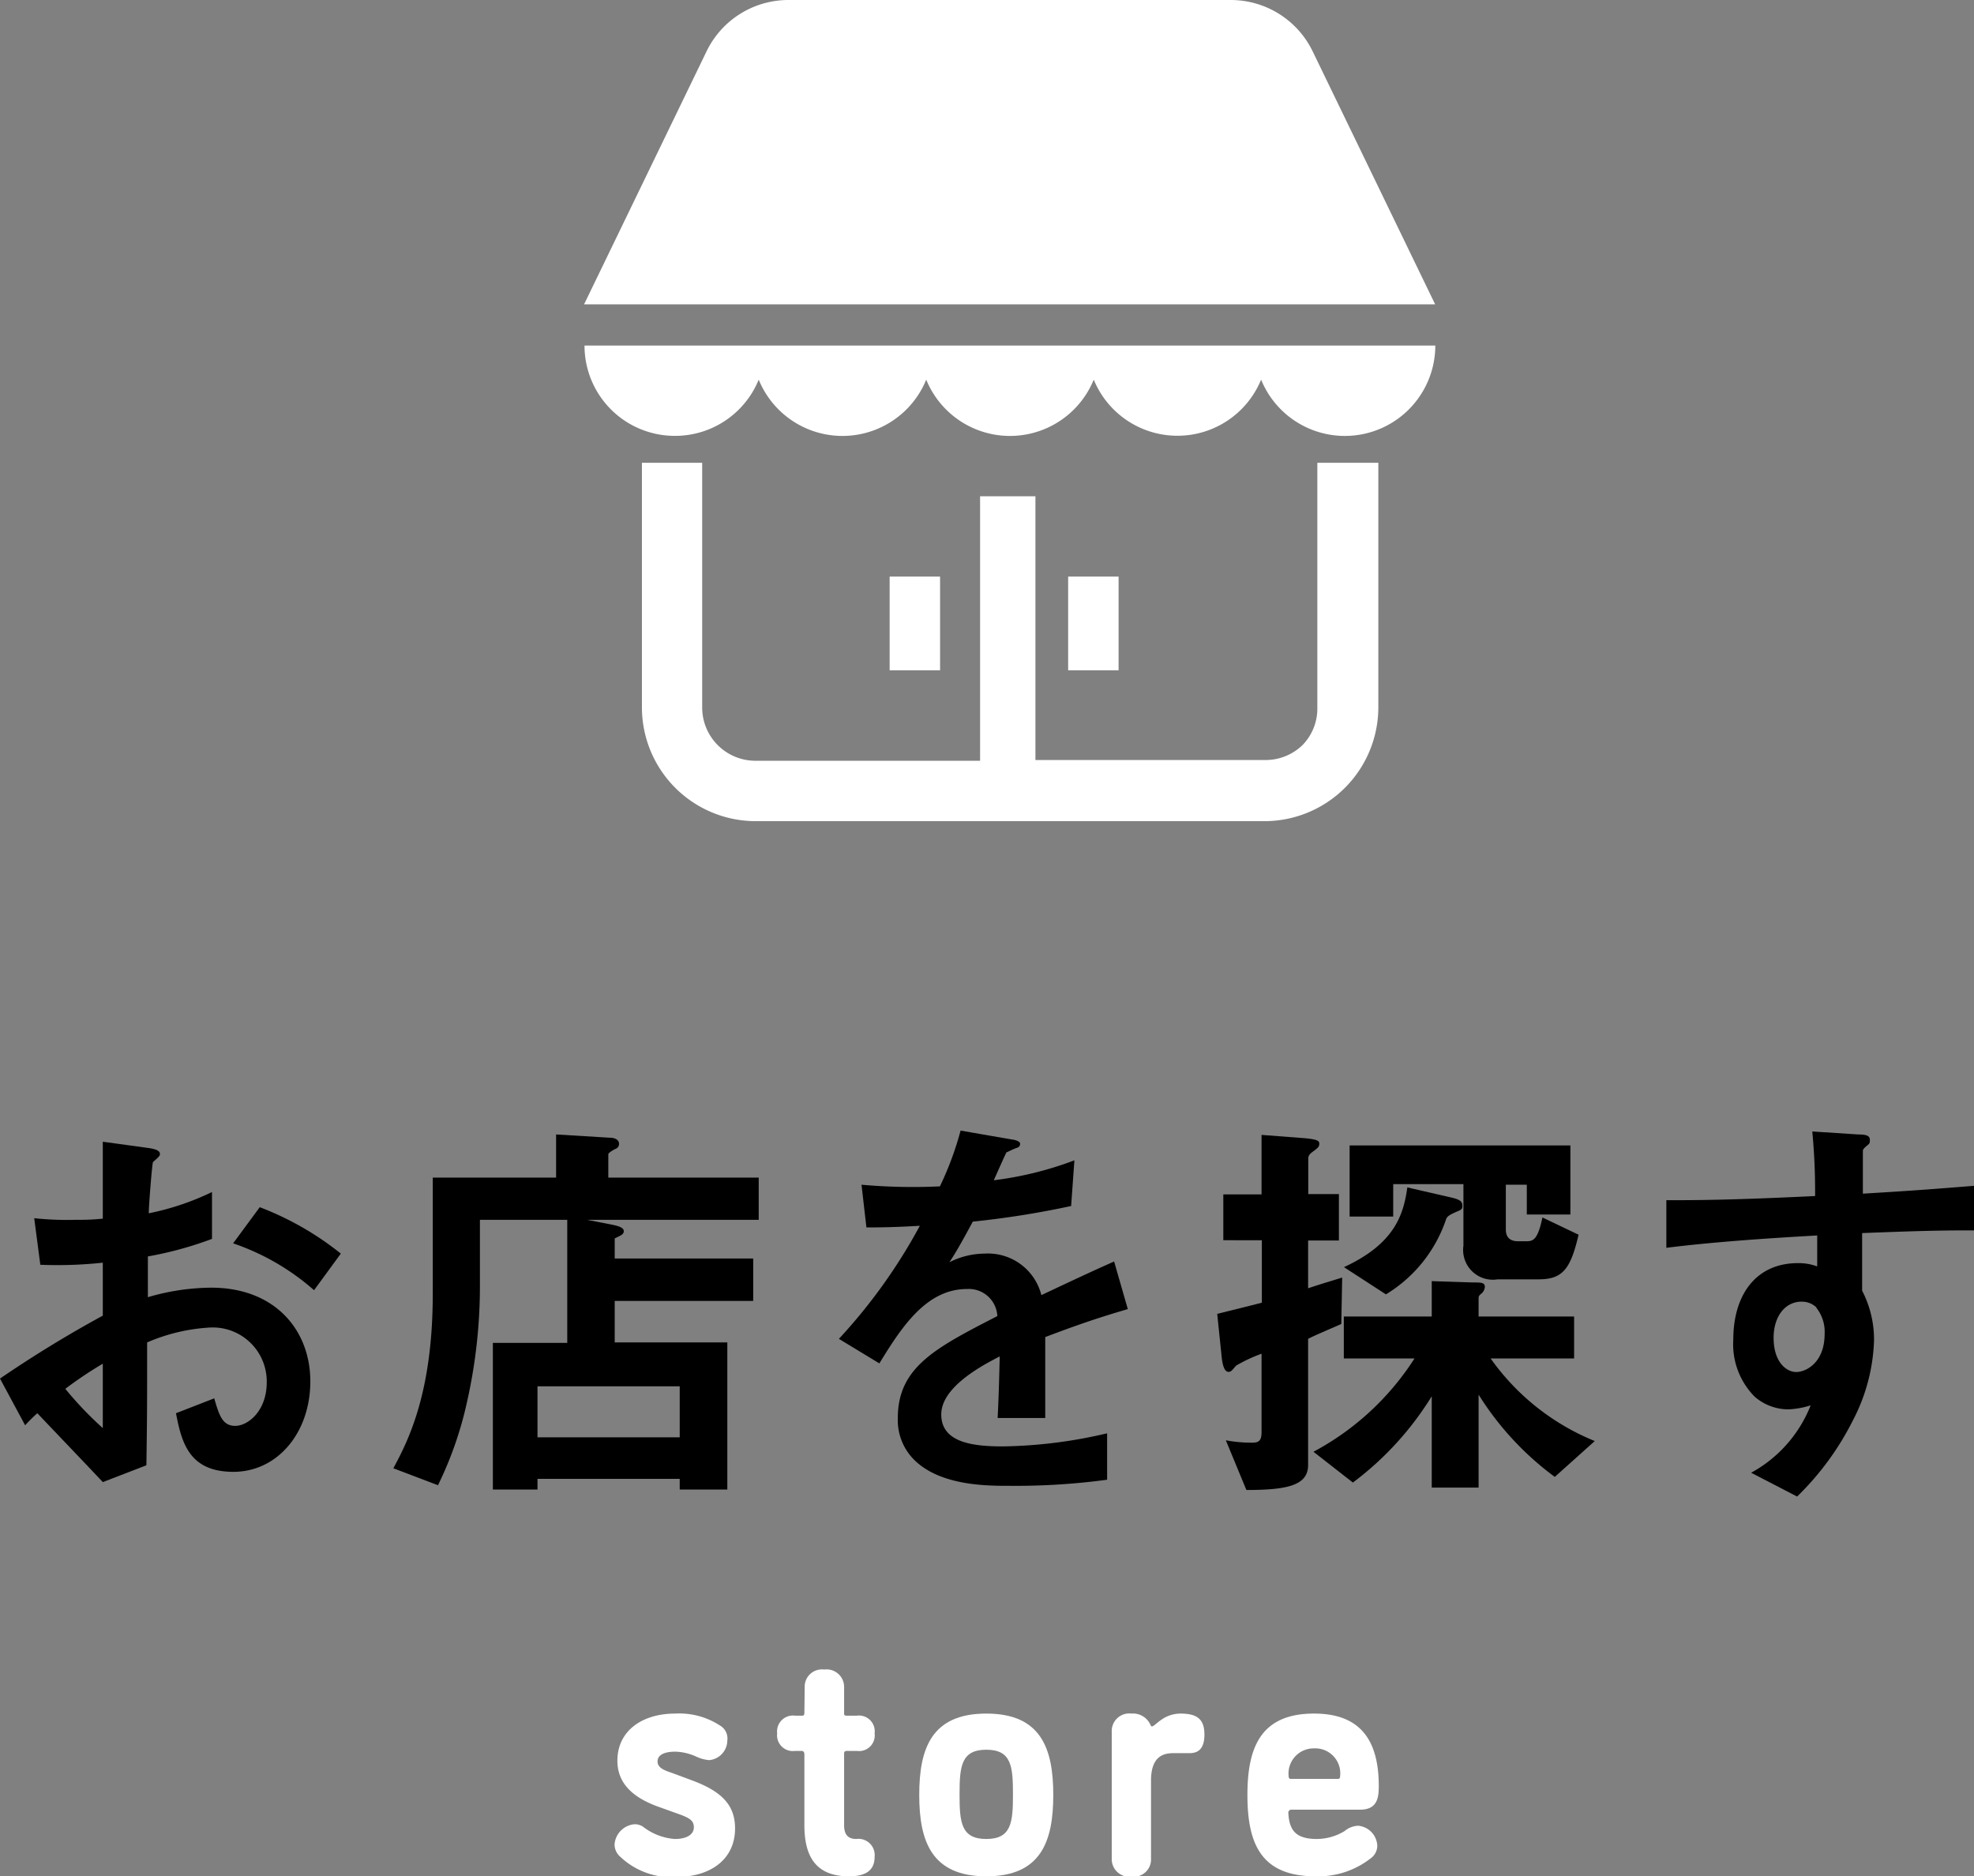 <svg xmlns="http://www.w3.org/2000/svg" viewBox="0 0 132.69 126.13"><rect x="0" y="0" width="132.69" height="126.13" fill="#808080" stroke="none"/><defs><style>.cls-1{fill:#fff;}</style></defs><g id="レイヤー_2" data-name="レイヤー 2"><g id="button"><path class="cls-1" d="M45.36,29.3A6.07,6.07,0,0,0,51,25.52a6.08,6.08,0,0,0,11.26,0,6.08,6.08,0,0,0,11.26,0,6.08,6.08,0,0,0,11.25,0,6.08,6.08,0,0,0,11.71-2.29H39.29A6.07,6.07,0,0,0,45.36,29.3Z"/><path class="cls-1" d="M88.24,3.46A6.12,6.12,0,0,0,82.72,0H53a6.11,6.11,0,0,0-5.51,3.46l-8.23,17H96.47Z"/><path class="cls-1" d="M88.55,47.55a3.52,3.52,0,0,1-1,2.54,3.57,3.57,0,0,1-2.54,1H69.6V33.36H65.88V51.14H50.79a3.58,3.58,0,0,1-3.59-3.59V31.11H43.15V47.55a7.65,7.65,0,0,0,7.64,7.65H85a7.66,7.66,0,0,0,7.65-7.65V31.11H88.55Z"/><rect class="cls-1" x="59.8" y="38.76" width="3.39" height="6.3"/><rect class="cls-1" x="71.8" y="38.76" width="3.39" height="6.3"/><path class="cls-1" d="M45.36,123.62c.86,0,1.28-.34,1.28-.78s-.25-.62-1-.89l-1.31-.47c-1.86-.65-2.83-1.65-2.83-3.12,0-2,1.65-3.17,3.89-3.17a5,5,0,0,1,3,.8,1,1,0,0,1,.5,1,1.34,1.34,0,0,1-1.22,1.33,2.54,2.54,0,0,1-.81-.21,3.66,3.66,0,0,0-1.47-.36c-.68,0-1.19.19-1.19.66s.57.63,1,.78l1.29.48c2,.74,2.92,1.65,2.92,3.24,0,2.07-1.63,3.27-4,3.27a5,5,0,0,1-3.7-1.35,1.1,1.1,0,0,1-.4-.85,1.47,1.47,0,0,1,1.33-1.35,1,1,0,0,1,.59.17A3.93,3.93,0,0,0,45.36,123.62Z"/><path class="cls-1" d="M54.09,113.43a1.16,1.16,0,0,1,1.31-1.2,1.18,1.18,0,0,1,1.34,1.2v1.71c0,.15,0,.19.19.19h.67a1.06,1.06,0,0,1,1.19,1.19,1.05,1.05,0,0,1-1.19,1.18h-.67c-.17,0-.19.09-.19.19v4.8c0,.57.21.93.82.93a1.09,1.09,0,0,1,1.23,1.2c0,.72-.36,1.31-1.72,1.31-2.26,0-3-1.37-3-3.44v-4.76c0-.14-.06-.23-.19-.23h-.44a1.06,1.06,0,0,1-1.2-1.18,1.07,1.07,0,0,1,1.2-1.19h.44c.13,0,.19,0,.19-.21Z"/><path class="cls-1" d="M66.3,115.19c3.67,0,4.5,2.34,4.5,5.47s-.83,5.47-4.5,5.47-4.51-2.34-4.51-5.47S62.62,115.19,66.3,115.19Zm0,8.43c1.69,0,1.79-1.12,1.79-3s-.1-3-1.79-3-1.8,1.12-1.8,3S64.6,123.62,66.3,123.62Z"/><path class="cls-1" d="M74.73,116.39a1.18,1.18,0,0,1,1.33-1.2,1.28,1.28,0,0,1,1.29.8.09.09,0,0,0,.09.06c.1,0,.29-.21.59-.42a2.24,2.24,0,0,1,1.31-.44c1.1,0,1.62.35,1.62,1.41s-.52,1.25-1,1.25-.68,0-1,0c-.51,0-1.59,0-1.59,1.84v5.26a1.16,1.16,0,0,1-1.31,1.2,1.18,1.18,0,0,1-1.33-1.2Z"/><path class="cls-1" d="M88.52,123.62a3.64,3.64,0,0,0,1.86-.53,1.51,1.51,0,0,1,.91-.36,1.41,1.41,0,0,1,1.29,1.37,1.05,1.05,0,0,1-.43.81,5.73,5.73,0,0,1-3.71,1.22c-3.62,0-4.59-2.11-4.59-5.47,0-3.19.89-5.47,4.48-5.47,3.19,0,4.35,1.88,4.35,4.88,0,.78-.1,1.58-1.26,1.58H86.81a.2.2,0,0,0-.21.21C86.66,123,87.06,123.62,88.52,123.62Zm-.19-6.09a1.69,1.69,0,0,0-1.71,1.86c0,.15.06.19.15.19h3.17c.1,0,.14-.06.14-.17A1.68,1.68,0,0,0,88.33,117.53Z"/><path d="M0,92.67a80.46,80.46,0,0,1,6.91-4.23l0-3.56a28.57,28.57,0,0,1-4.2.14l-.41-3.13A20.67,20.67,0,0,0,5,82c.7,0,1.11,0,1.91-.08,0-3.12,0-3.37,0-5.17l3.06.42c.78.11.78.3.78.44s-.42.44-.47.52S10,81,10,81.56a17.72,17.72,0,0,0,4.25-1.43v3.15a24.36,24.36,0,0,1-4.31,1.18l0,2.74a15.35,15.35,0,0,1,4.26-.64c4.28,0,6.66,2.85,6.66,6.3s-2.21,6.08-5.17,6.08S12.21,97,11.83,95l2.57-1c.33,1.13.55,1.85,1.41,1.85s2.12-1,2.12-2.93a3.63,3.63,0,0,0-3.84-3.68,12.38,12.38,0,0,0-4.2,1c0,4.4,0,4.89-.05,8.26L6.91,99.63C5.72,98.36,5,97.62,2.51,95a10.37,10.37,0,0,0-.82.81Zm6.91-1a26.89,26.89,0,0,0-2.52,1.69A23.83,23.83,0,0,0,6.91,96Zm14.2-4.94a16,16,0,0,0-5.44-3.15l1.79-2.43a20.16,20.16,0,0,1,5.45,3.12Z"/><path d="M39.47,82l1.69.33c.3.06.77.17.77.42s-.22.3-.61.5v1.35h9.31v2.85H41.32v2.79h7.57v9.89h-3.2v-.72H36.13v.72h-3V90.27h5V82H32.26v4.34a35.46,35.46,0,0,1-.89,8,24.58,24.58,0,0,1-1.93,5.5l-3-1.14c1-1.85,2.65-5.08,2.65-11.74V79.16h8.29v-2.9l3.62.22c.28,0,.61.11.61.41s-.25.33-.39.42-.33.19-.33.3v1.55H51V82Zm6.22,11.19H36.13v3.43h9.56Z"/><path d="M70.26,89.88c0,1.08,0,4.5,0,5.44h-3.2c.08-1.57.11-2.93.14-4.14-1,.52-3.93,2-3.93,3.9s2.13,2.15,4.15,2.15a32.23,32.23,0,0,0,7-.88v3.12a46.14,46.14,0,0,1-6.57.41c-1.55,0-4.76,0-6.5-1.85a3.77,3.77,0,0,1-1-2.71c0-3.42,2.55-4.72,6.69-6.85A1.92,1.92,0,0,0,65,86.65c-2.71,0-4.37,2.51-5.89,5L56.39,90a36.87,36.87,0,0,0,5.44-7.6c-1.58.09-2.43.11-3.59.11l-.33-2.87a38.91,38.91,0,0,0,5.27.11A21.54,21.54,0,0,0,64.57,76l3.45.6c.08,0,.55.09.55.28s-.11.25-.27.3-.61.28-.64.28-.72,1.58-.86,1.88A23.31,23.31,0,0,0,72.22,78L72,81.07a60.57,60.57,0,0,1-6.61,1.05c-.88,1.63-1.1,2-1.57,2.73a5.29,5.29,0,0,1,2.37-.58A3.7,3.7,0,0,1,70,87.06c3.23-1.52,3.59-1.68,4.89-2.26L75.81,88C73.63,88.64,72.3,89.11,70.26,89.88Z"/><path d="M90.16,89c-.3.14-1.87.8-2.23,1v8.48c0,1.38-1.41,1.68-4.15,1.68L82.4,96.82a9.55,9.55,0,0,0,1.74.16c.47,0,.66-.11.66-.72V91a10.37,10.37,0,0,0-1.71.8c-.25.28-.33.42-.5.42s-.38-.14-.47-1l-.3-2.9c1.13-.28,1.91-.47,3-.75v-4.2H82.23V80.29H84.8v-4l2.88.22c1,.09,1,.22,1,.39s-.08.25-.33.44-.41.28-.41.56v2.37H90v3.12H87.93v3.21c1-.33,1.13-.36,2.29-.72Zm14.35,10.28a20.07,20.07,0,0,1-5.12-5.53V100H96.24V93.86a21,21,0,0,1-5.3,5.8l-2.65-2.07a18.27,18.27,0,0,0,6.79-6.27H90.33V88.5h5.91V86.12l2.77.09c.55,0,.8,0,.8.3a.66.66,0,0,1-.19.41c-.2.17-.23.2-.23.36V88.5h6.42v2.82H100.2a15.89,15.89,0,0,0,7,5.55ZM97.68,81.56c-.41.2-.44.28-.52.53a9.41,9.41,0,0,1-4,4.92l-2.82-1.83c3.4-1.57,4-3.51,4.26-5.36l2.87.66c.61.14.83.25.83.56S98.21,81.31,97.68,81.56ZM103.4,86h-2.73a2,2,0,0,1-2.3-2.26V79.6H93.65v2.18H90.72V77h14.84v4.64h-2.93v-2h-1.41v3c0,.61.36.8.83.8h.49c.47,0,.81,0,1.14-1.6L106.11,83C105.56,85.38,105,86,103.4,86Z"/><path d="M125.17,82.89v3.87a7.16,7.16,0,0,1,.8,3.37,12.42,12.42,0,0,1-1.41,5.33,19,19,0,0,1-3.76,5.14L117.71,99a8.85,8.85,0,0,0,4-4.53,5.76,5.76,0,0,1-1.49.27,3.46,3.46,0,0,1-2.27-.85,5,5,0,0,1-1.44-3.84c0-3,1.52-5.14,4.34-5.14a3.61,3.61,0,0,1,1.3.22l0-2.08c-2.46.14-6.64.39-10.14.83v-3.2c1.87,0,4.25,0,10-.28,0-.86,0-2.32-.19-4.34l3.07.2c.63,0,.8.11.8.38s-.06.25-.25.42-.22.22-.22.33v2.85c3.84-.23,4.7-.31,7.52-.53v3C130.59,82.7,128.76,82.75,125.17,82.89Zm-3.07,5a1.41,1.41,0,0,0-1-.39c-1.11,0-1.88,1-1.88,2.43,0,1.66.88,2.3,1.52,2.3s1.91-.61,1.91-2.57A2.6,2.6,0,0,0,122.1,87.92Z"/></g></g></svg>